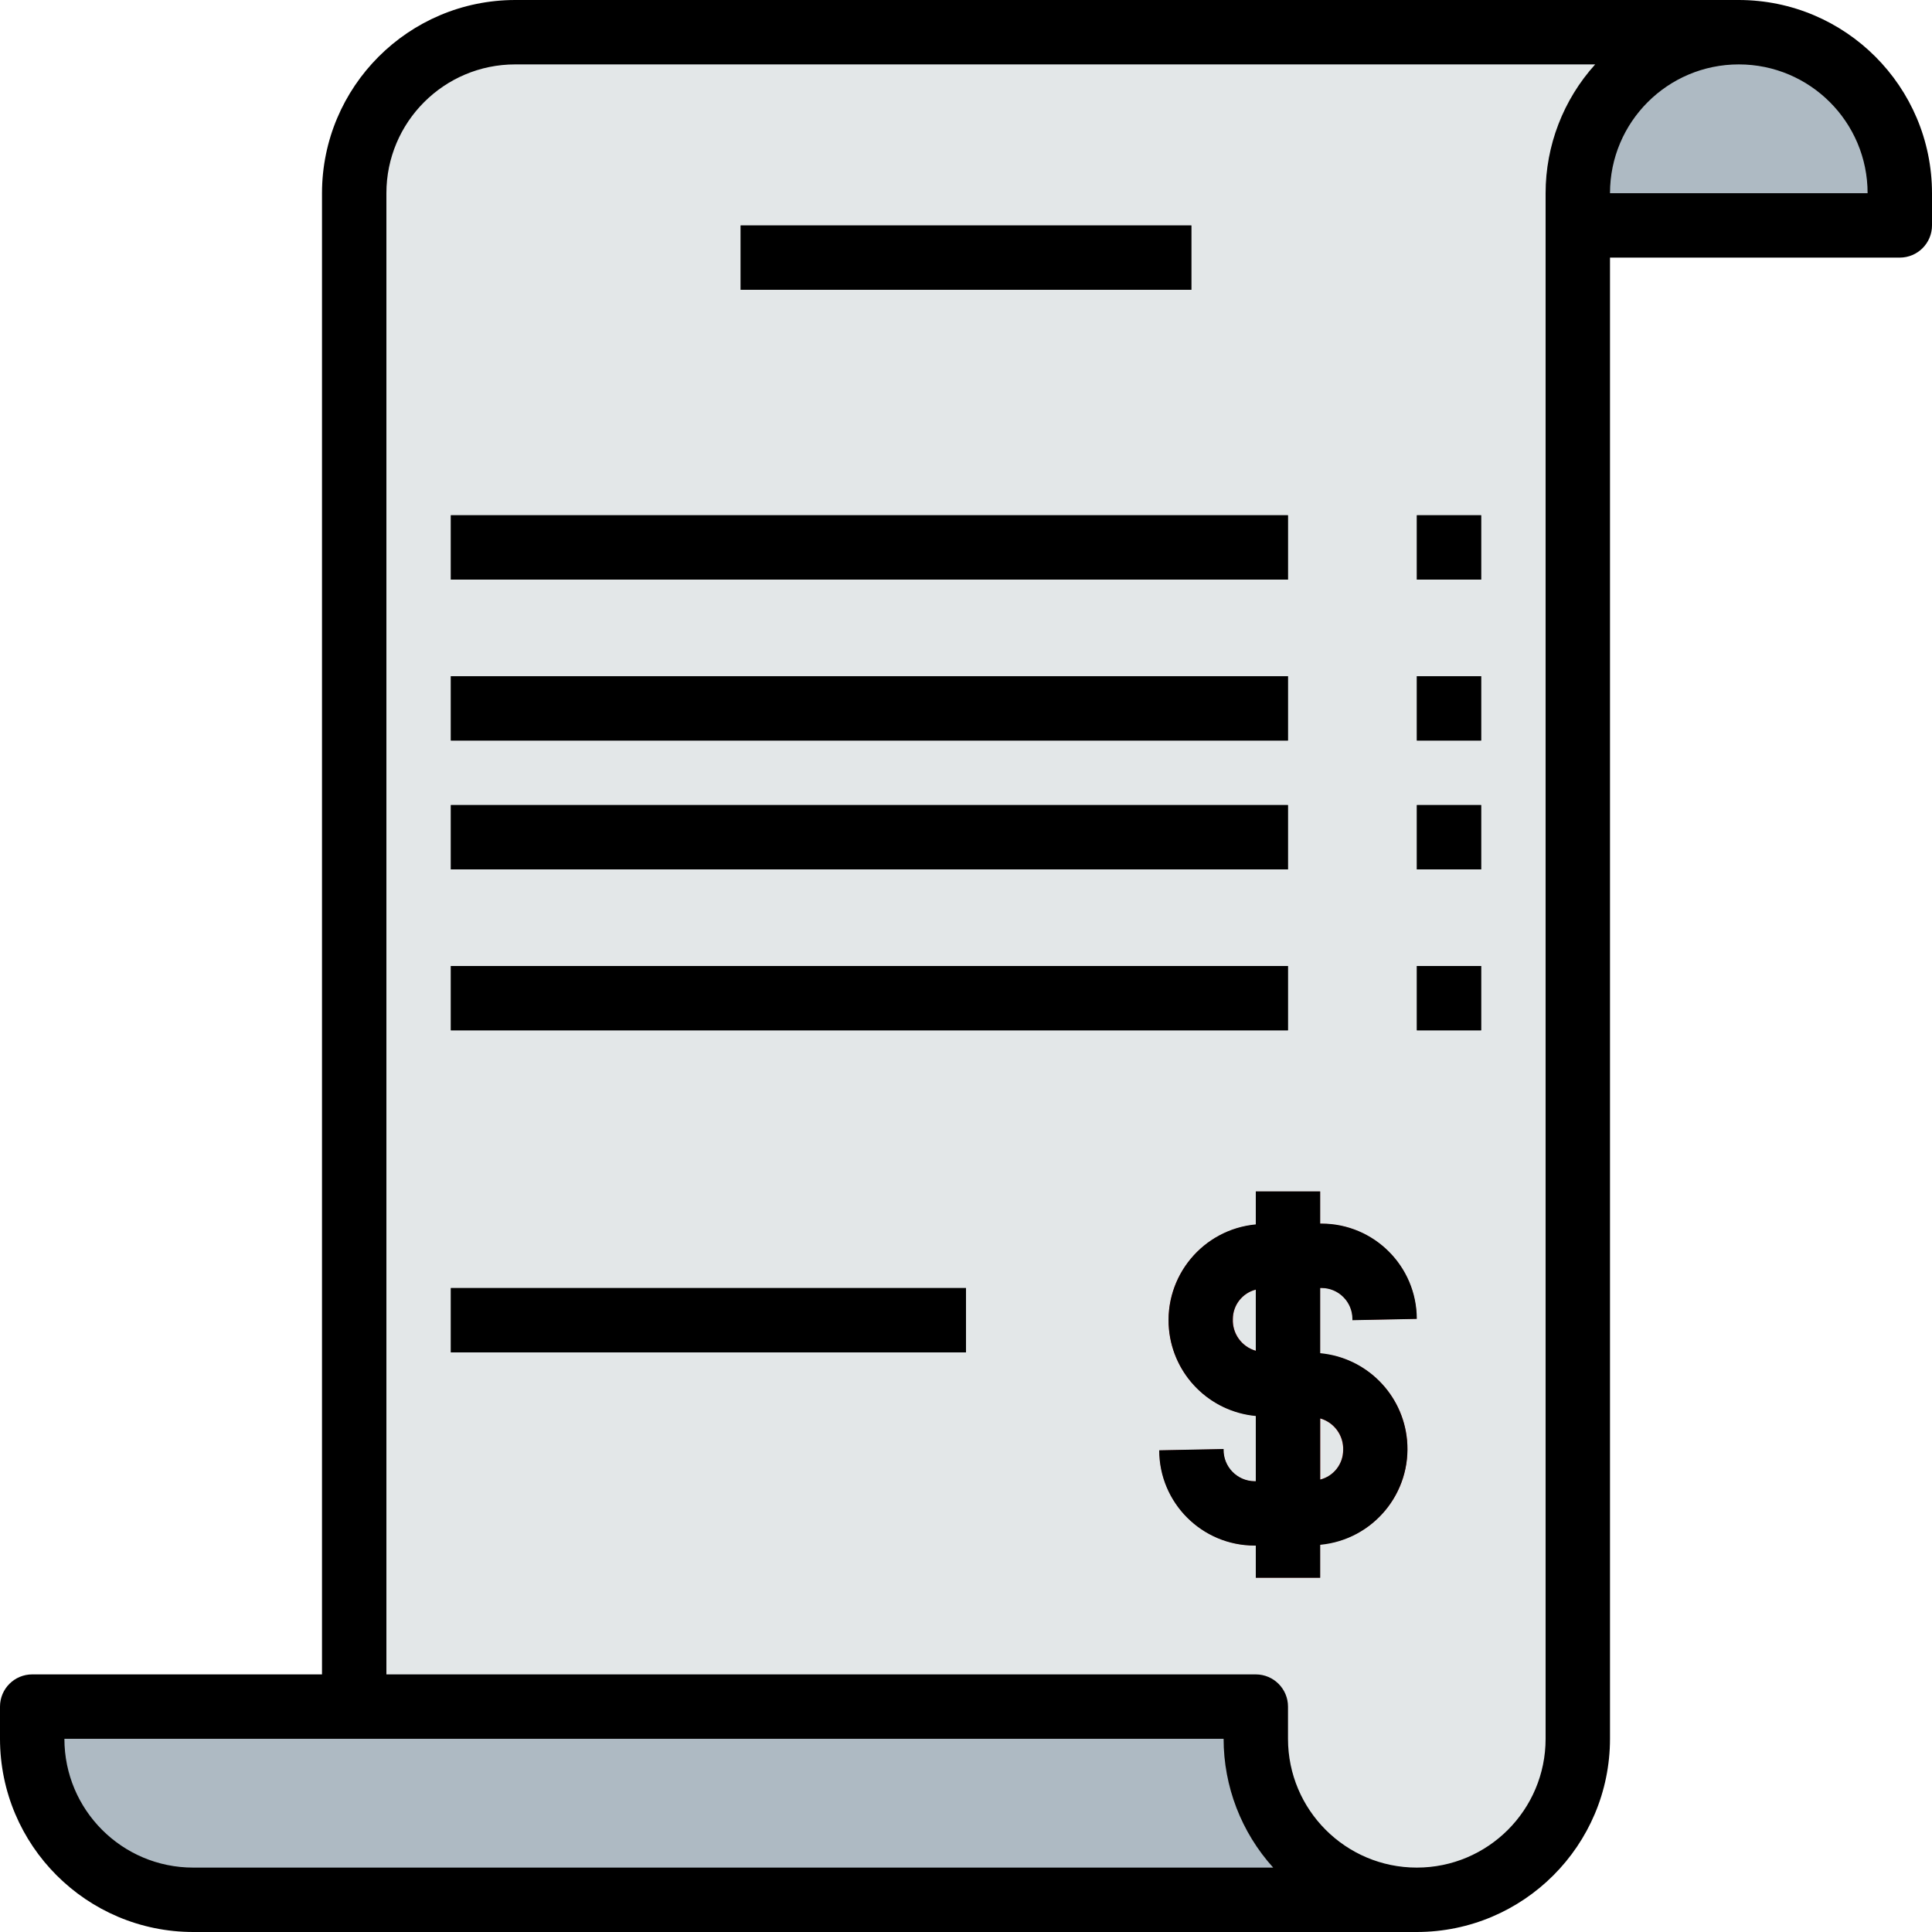 <?xml version="1.0" encoding="iso-8859-1"?>
<!-- Generator: Adobe Illustrator 19.0.0, SVG Export Plug-In . SVG Version: 6.00 Build 0)  -->
<svg version="1.1" id="Capa_1" xmlns="http://www.w3.org/2000/svg" xmlns:xlink="http://www.w3.org/1999/xlink" x="0px" y="0px"
	 viewBox="0 0 512 512" style="enable-background:new 0 0 512 512;" xml:space="preserve">
<g>
	<path style="fill:#E3E7E8;" d="M332.8,341.76v16.213c-3.729-1.084-6.229-4.574-6.059-8.448
		C326.75,345.856,329.242,342.665,332.8,341.76z"/>
	<path style="fill:#E3E7E8;" d="M349.867,375.893c3.729,1.084,6.229,4.574,6.059,8.448c-0.009,3.669-2.5,6.861-6.059,7.765V375.893z
		"/>
</g>
<path style="fill:#AEBAC3;" d="M503.467,51.2v8.533h-85.333V51.2c0-23.561,19.106-42.667,42.667-42.667S503.467,27.639,503.467,51.2
	z"/>
<g>
	<rect x="375.467" y="256" style="fill:#454545;" width="17.067" height="17.067"/>
	<rect x="375.467" y="213.333" style="fill:#454545;" width="17.067" height="17.067"/>
	<rect x="375.467" y="179.2" style="fill:#454545;" width="17.067" height="17.067"/>
	<rect x="375.467" y="136.533" style="fill:#454545;" width="17.067" height="17.067"/>
</g>
<path style="fill:#D95354;" d="M355.925,384.341c0.171-3.874-2.33-7.364-6.059-8.448v16.213
	C353.425,391.202,355.917,388.011,355.925,384.341z M364.459,383.659v0.683c0.017,9.225-7.45,16.708-16.674,16.725
	c-0.017,0-0.034,0-0.051,0h-6.4v-34.133h6.4c9.225-0.017,16.708,7.45,16.725,16.674
	C364.459,383.625,364.459,383.642,364.459,383.659z"/>
<g>
	<rect x="119.467" y="256" style="fill:#454545;" width="221.867" height="17.067"/>
	<rect x="119.467" y="213.333" style="fill:#454545;" width="221.867" height="17.067"/>
	<rect x="119.467" y="179.2" style="fill:#454545;" width="221.867" height="17.067"/>
	<rect x="119.467" y="136.533" style="fill:#454545;" width="221.867" height="17.067"/>
</g>
<path style="fill:#AEBAC3;" d="M332.8,460.8c0,23.561,19.106,42.667,42.667,42.667H51.2c-23.561,0-42.667-19.106-42.667-42.667
	v-8.533H332.8V460.8z"/>
<g>
	<path style="fill:#D95354;" d="M334.933,366.933c-9.225,0.017-16.708-7.45-16.725-16.674c0-0.017,0-0.034,0-0.051v-0.683
		c-0.017-9.225,7.45-16.708,16.674-16.725c0.017,0,0.034,0,0.051,0h6.4v34.133H334.933z M332.8,357.973V341.76
		c-3.558,0.905-6.05,4.096-6.059,7.765C326.571,353.4,329.071,356.89,332.8,357.973z"/>
	<path style="fill:#D95354;" d="M318.208,350.208c-0.017,9.225,7.45,16.708,16.674,16.725c0.017,0,0.034,0,0.051,0h6.4v34.133h6.4
		c9.225,0.017,16.708-7.45,16.725-16.674c0-0.017,0-0.034,0-0.051v-0.683c0.017-9.225-7.45-16.708-16.674-16.725
		c-0.017,0-0.034,0-0.051,0h-6.4V332.8h-6.4c-9.225-0.017-16.708,7.45-16.725,16.674c0,0.017,0,0.034,0,0.051V350.208z
		 M349.867,418.133H332.8V409.6h-0.341c-13.935-0.026-25.233-11.324-25.259-25.259L324.267,384
		c-0.145,4.565,3.447,8.388,8.013,8.533c0.06,0,0.119,0,0.179,0h0.341v-17.323c-13.995-1.263-24.32-13.628-23.066-27.622
		c1.101-12.254,10.812-21.965,23.066-23.066v-8.789h17.067v8.533h0.341c13.935,0.026,25.233,11.324,25.259,25.259l-17.067,0.341
		v-0.341c0-4.523-3.669-8.192-8.192-8.192h-0.341v17.323c13.995,1.263,24.32,13.628,23.066,27.622
		c-1.101,12.254-10.812,21.965-23.066,23.066V418.133z"/>
</g>
<g>
	<rect x="196.267" y="59.733" style="fill:#454545;" width="119.467" height="17.067"/>
	<rect x="119.467" y="341.333" style="fill:#454545;" width="136.533" height="17.067"/>
</g>
<path style="fill:#E3E7E8;" d="M119.467,256v17.067h221.867V256H119.467z M119.467,341.333V358.4H256v-17.067H119.467z
	 M341.333,230.4v-17.067H119.467V230.4H341.333z M341.333,196.267V179.2H119.467v17.067H341.333z M341.333,153.6v-17.067H119.467
	V153.6H341.333z M375.467,153.6h17.067v-17.067h-17.067V153.6z M375.467,230.4h17.067v-17.067h-17.067V230.4z M375.467,256v17.067
	h17.067V256H375.467z M392.533,196.267V179.2h-17.067v17.067H392.533z M418.133,59.733V460.8c0,23.561-19.106,42.667-42.667,42.667
	S332.8,484.361,332.8,460.8v-8.533H93.867V51.2c0-23.561,19.106-42.667,42.667-42.667H460.8c-23.561,0-42.667,19.106-42.667,42.667
	V59.733z M332.8,375.211v17.323h-0.341c-4.574-0.043-8.243-3.789-8.192-8.354c0-0.06,0-0.119,0-0.179l-17.067,0.341
	c0.026,13.935,11.324,25.233,25.259,25.259h0.341v8.533h17.067v-8.789c13.995-1.263,24.32-13.628,23.066-27.622
	c-1.101-12.254-10.812-21.965-23.066-23.066v-17.323h0.341c4.523,0,8.192,3.669,8.192,8.192v0.341l17.067-0.341
	c-0.026-13.935-11.324-25.233-25.259-25.259h-0.341v-8.533H332.8v8.789c-13.995,1.263-24.32,13.628-23.066,27.622
	C310.835,364.399,320.546,374.11,332.8,375.211z M315.733,76.8V59.733H196.267V76.8H315.733z"/>
<path d="M332.8,315.733v8.747c-14.02,1.314-24.32,13.739-23.014,27.759c1.143,12.203,10.803,21.871,23.014,23.014v17.28h-0.341
	c-4.574-0.051-8.243-3.797-8.192-8.38c0-0.051,0-0.102,0-0.154l-17.067,0.341c0.017,13.943,11.315,25.242,25.259,25.259h0.341v8.533
	h17.067v-8.747c14.02-1.314,24.32-13.739,23.014-27.759c-1.143-12.203-10.803-21.871-23.014-23.014v-17.28h0.341
	c4.523,0.009,8.183,3.669,8.192,8.192v0.341l17.067-0.341c-0.017-13.943-11.315-25.242-25.259-25.259h-0.341v-8.533H332.8z
	 M326.707,349.525c0.034-3.669,2.534-6.861,6.093-7.765v16.213C329.054,356.907,326.537,353.417,326.707,349.525z M355.96,384.341
	c-0.034,3.669-2.534,6.861-6.093,7.765v-16.213C353.613,376.96,356.13,380.45,355.96,384.341z"/>
<rect x="375.467" y="256" width="17.067" height="17.067"/>
<rect x="119.467" y="256" width="221.867" height="17.067"/>
<rect x="375.467" y="213.333" width="17.067" height="17.067"/>
<rect x="119.467" y="213.333" width="221.867" height="17.067"/>
<rect x="375.467" y="179.2" width="17.067" height="17.067"/>
<rect x="119.467" y="179.2" width="221.867" height="17.067"/>
<rect x="375.467" y="136.533" width="17.067" height="17.067"/>
<rect x="119.467" y="136.533" width="221.867" height="17.067"/>
<rect x="119.467" y="341.333" width="136.533" height="17.067"/>
<rect x="196.267" y="59.733" width="119.467" height="17.067"/>
<path d="M51.2,512h324.267c28.262-0.026,51.174-22.938,51.2-51.2V68.267h76.8c4.71,0,8.533-3.823,8.533-8.533V51.2
	C511.974,22.938,489.062,0.026,460.8,0H136.533c-28.262,0.026-51.174,22.938-51.2,51.2v392.533h-76.8
	c-4.71,0-8.533,3.823-8.533,8.533v8.533C0.026,489.062,22.938,511.974,51.2,512z M494.933,51.2h-68.267
	c0-18.85,15.283-34.133,34.133-34.133S494.933,32.35,494.933,51.2z M102.4,51.2c0-18.85,15.283-34.133,34.133-34.133h286.208
	C414.285,26.428,409.6,38.588,409.6,51.2v409.6c0,18.85-15.283,34.133-34.133,34.133s-34.133-15.283-34.133-34.133v-8.533
	c0-4.71-3.823-8.533-8.533-8.533H102.4V51.2z M93.867,460.8h230.4c0,12.612,4.685,24.772,13.141,34.133H51.2
	c-18.85,0-34.133-15.283-34.133-34.133H93.867z"/>
<g>
</g>
<g>
</g>
<g>
</g>
<g>
</g>
<g>
</g>
<g>
</g>
<g>
</g>
<g>
</g>
<g>
</g>
<g>
</g>
<g>
</g>
<g>
</g>
<g>
</g>
<g>
</g>
<g>
</g>
</svg>
